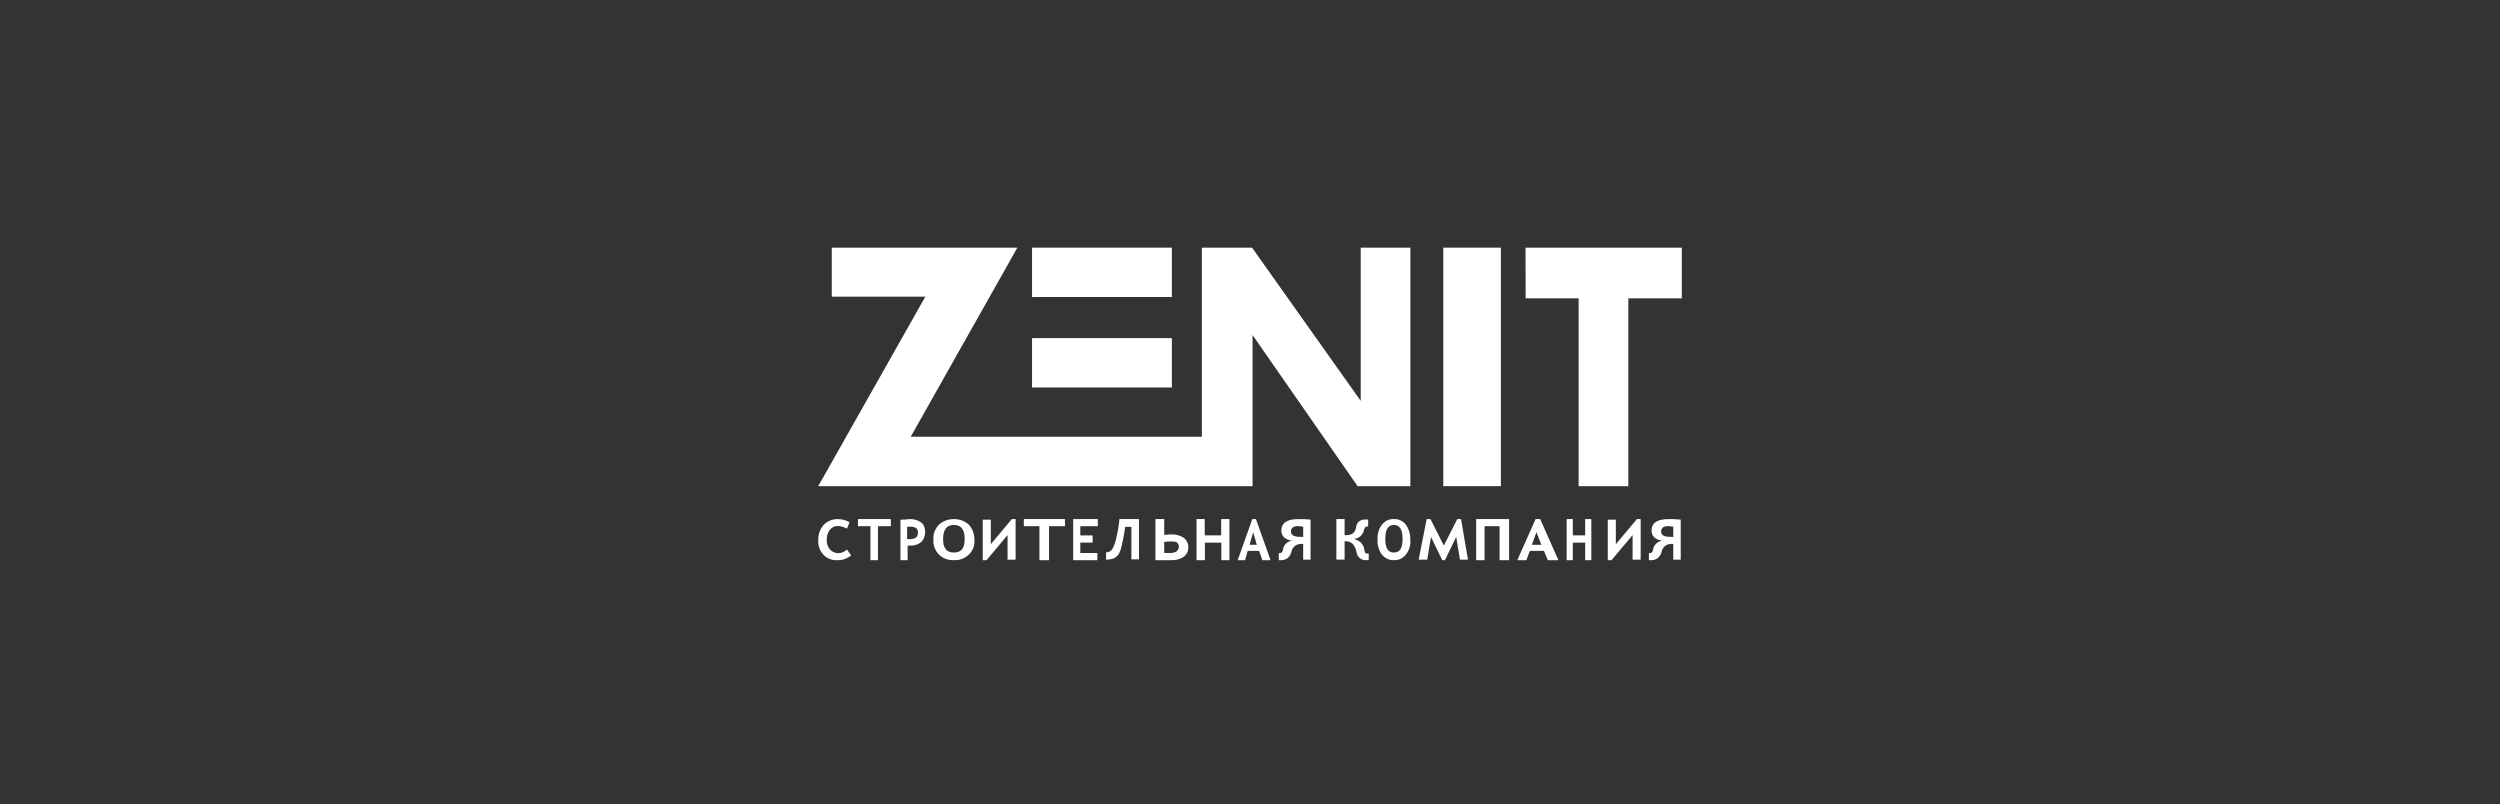 <?xml version="1.0" encoding="UTF-8"?> <svg xmlns="http://www.w3.org/2000/svg" width="314" height="101" viewBox="0 0 314 101" fill="none"><rect x="0" y="0" width="314" height="101" fill="#333333" stroke="none"/> <path d="M136.372 48.667H147.186V42.469H129.625V48.667H136.372Z" fill="white"></path> <path d="M136.372 37.303H147.186V31.105H129.625V37.303H136.372Z" fill="white"></path> <path d="M170.907 31.105V50.35L157.256 31.105H150.954V54.851H136.574H130.142H114.39L127.781 31.105H104.472V37.258H116.224L102.768 61.063H130.142H150.954H157.321V42.081L170.517 61.063H177.144V31.105H170.907Z" fill="white"></path> <path d="M181.277 31.105H188.508V61.063H181.277V31.105Z" fill="white"></path> <path d="M191.605 31.105H211.233V37.474H204.518V61.063H198.276V37.474H191.624L191.605 31.105Z" fill="white"></path> <path d="M106.373 66.397C106.025 66.205 105.638 66.092 105.241 66.065C105.049 66.058 104.858 66.096 104.684 66.177C104.511 66.257 104.359 66.379 104.242 66.53C103.962 66.895 103.821 67.346 103.842 67.805C103.825 68.023 103.852 68.241 103.921 68.449C103.989 68.656 104.098 68.848 104.242 69.013C104.369 69.153 104.522 69.266 104.694 69.346C104.866 69.426 105.052 69.471 105.241 69.478C105.451 69.481 105.66 69.441 105.855 69.361C106.049 69.281 106.226 69.163 106.373 69.013L106.9 69.75C106.424 70.165 105.806 70.381 105.174 70.354C104.854 70.378 104.533 70.331 104.233 70.216C103.934 70.101 103.664 69.922 103.442 69.691C103.204 69.442 103.022 69.146 102.907 68.822C102.792 68.498 102.747 68.154 102.776 67.811C102.753 67.126 102.991 66.457 103.442 65.939C103.675 65.699 103.955 65.509 104.264 65.381C104.573 65.253 104.906 65.19 105.241 65.196C105.757 65.196 106.264 65.336 106.706 65.601L106.373 66.397Z" fill="white"></path> <path d="M110.268 66.089V70.36H109.327V66.089H107.76V65.195H111.892V66.089H110.268Z" fill="white"></path> <path d="M113.937 70.36H113.098V65.274C113.474 65.274 113.85 65.249 114.224 65.2C114.735 65.167 115.243 65.309 115.688 65.61C115.848 65.735 115.979 65.907 116.067 66.109C116.156 66.312 116.2 66.537 116.195 66.766C116.204 67.006 116.168 67.246 116.09 67.467C116.013 67.689 115.895 67.888 115.745 68.049C115.349 68.376 114.875 68.544 114.393 68.526H113.999V70.36H113.937ZM113.937 67.713H114.275C114.548 67.733 114.821 67.664 115.063 67.511C115.147 67.433 115.212 67.329 115.251 67.211C115.291 67.093 115.304 66.965 115.289 66.839C115.297 66.725 115.274 66.61 115.223 66.512C115.172 66.414 115.097 66.338 115.007 66.295C114.758 66.169 114.487 66.123 114.218 66.161H113.937V67.713Z" fill="white"></path> <path d="M119.813 70.352C119.47 70.37 119.127 70.319 118.806 70.203C118.486 70.087 118.195 69.908 117.953 69.679C117.701 69.424 117.508 69.124 117.385 68.796C117.262 68.468 117.212 68.12 117.237 67.773C117.211 67.428 117.261 67.081 117.384 66.754C117.507 66.427 117.701 66.128 117.953 65.875C118.459 65.438 119.122 65.195 119.809 65.195C120.497 65.195 121.159 65.438 121.666 65.875C122.146 66.403 122.4 67.079 122.381 67.773C122.42 68.107 122.381 68.445 122.268 68.764C122.155 69.082 121.97 69.374 121.726 69.62C121.483 69.865 121.186 70.058 120.855 70.186C120.525 70.313 120.169 70.372 119.813 70.359V70.352ZM119.813 69.396C120.743 69.396 121.165 68.857 121.165 67.699C121.165 66.541 120.743 65.936 119.813 65.936C118.883 65.936 118.454 66.548 118.454 67.699C118.454 68.85 118.883 69.396 119.813 69.396Z" fill="white"></path> <path d="M123.428 70.36V65.268H124.446V68.349L127.085 65.195H127.56V70.294H126.549V67.207L123.909 70.36H123.428Z" fill="white"></path> <path d="M131.76 66.089V70.36H130.553V66.089H128.594V65.195H133.759V66.089H131.76Z" fill="white"></path> <path d="M135.687 66.091V67.248H137.233V68.151H135.687V69.457H137.83V70.36H134.791V65.195H137.89V66.091H135.687Z" fill="white"></path> <path d="M142.101 70.36V66.177H141.32C141.198 67.112 141.017 68.037 140.78 68.944C140.727 69.184 140.631 69.409 140.496 69.606C140.362 69.802 140.193 69.966 139.999 70.087C139.655 70.229 139.29 70.297 138.924 70.287V69.378C139.072 69.383 139.219 69.349 139.354 69.279C139.488 69.21 139.606 69.106 139.699 68.977C139.963 68.5 140.147 67.972 140.239 67.42C140.417 66.692 140.538 65.947 140.599 65.195H143.056V70.254H142.101V70.36Z" fill="white"></path> <path d="M146.229 67.186C146.525 67.186 146.747 67.118 147.035 67.118C147.612 67.087 148.183 67.233 148.66 67.534C148.856 67.683 149.011 67.873 149.113 68.087C149.216 68.301 149.263 68.534 149.251 68.768C149.256 68.992 149.205 69.214 149.103 69.418C149 69.621 148.849 69.8 148.66 69.941C148.21 70.239 147.662 70.386 147.109 70.357H145.121V65.195H146.229V67.186ZM146.229 69.457H146.82C147.154 69.49 147.49 69.418 147.774 69.252C147.944 69.109 148.049 68.912 148.069 68.7C148.075 68.499 147.995 68.303 147.848 68.154C147.7 68.011 147.404 68.011 146.961 68.011C146.713 68.009 146.465 68.032 146.222 68.079L146.229 69.457Z" fill="white"></path> <path d="M153.4 70.36V68.156H151.334V70.36H150.287V65.195H151.313V67.242H153.379V65.195H154.419V70.36H153.4Z" fill="white"></path> <path d="M158.551 70.36L158.148 69.187H156.717L156.373 70.36H155.453L157.292 65.195H157.746L159.585 70.36H158.551ZM157.401 66.847L156.942 68.43H157.855L157.401 66.847Z" fill="white"></path> <path d="M164.747 70.293H163.679V68.321H163.345C163.078 68.328 162.82 68.425 162.614 68.597C162.408 68.769 162.266 69.006 162.211 69.27C162.145 69.585 161.982 69.871 161.743 70.085C161.513 70.256 161.235 70.352 160.949 70.36H160.615V69.472H160.749C160.8 69.471 160.851 69.459 160.897 69.435C160.944 69.412 160.984 69.379 161.016 69.338C161.11 69.225 161.158 69.081 161.149 68.934C161.212 68.668 161.354 68.428 161.555 68.245C161.757 68.062 162.009 67.946 162.277 67.911C161.35 67.776 160.942 67.298 160.942 66.625C160.942 65.67 161.67 65.199 163.072 65.199C163.584 65.186 164.097 65.209 164.607 65.266V70.293H164.747ZM163.679 67.44V66.148C163.479 66.148 163.279 66.08 163.078 66.08C162.478 66.08 162.144 66.282 162.144 66.753C162.144 67.224 162.544 67.426 163.279 67.426L163.679 67.44Z" fill="white"></path> <path d="M171.98 70.356H171.635C171.342 70.381 171.05 70.297 170.819 70.119C170.588 69.941 170.436 69.684 170.393 69.4C170.332 69.005 170.165 68.631 169.91 68.317C169.647 68.088 169.304 67.965 168.951 67.974H168.882V70.289H167.848V65.195H168.882V67.214H169.02C169.331 67.236 169.641 67.166 169.91 67.012C170.032 66.911 170.132 66.786 170.203 66.646C170.274 66.507 170.315 66.354 170.324 66.198C170.359 65.906 170.507 65.639 170.738 65.451C170.966 65.313 171.229 65.243 171.497 65.249H171.842V66.13H171.773C171.635 66.13 171.497 66.13 171.497 66.198C171.387 66.337 171.316 66.502 171.29 66.675C171.214 66.948 171.054 67.192 170.832 67.373C170.61 67.555 170.337 67.666 170.048 67.692C170.383 67.776 170.691 67.941 170.945 68.169C171.178 68.411 171.323 68.721 171.359 69.051C171.428 69.253 171.428 69.387 171.497 69.454C171.566 69.522 171.635 69.528 171.773 69.528H171.911V70.343L171.98 70.356Z" fill="white"></path> <path d="M175.077 70.352C174.803 70.37 174.528 70.319 174.272 70.203C174.015 70.087 173.783 69.908 173.589 69.678C173.389 69.423 173.235 69.122 173.137 68.794C173.038 68.467 172.997 68.119 173.017 67.772C172.997 67.427 173.037 67.08 173.136 66.753C173.234 66.426 173.388 66.127 173.589 65.873C173.782 65.642 174.014 65.463 174.271 65.346C174.528 65.23 174.803 65.18 175.077 65.2C175.351 65.18 175.625 65.23 175.881 65.346C176.137 65.462 176.368 65.642 176.56 65.873C176.944 66.401 177.148 67.078 177.132 67.772C177.163 68.106 177.132 68.444 177.042 68.763C176.951 69.082 176.803 69.374 176.608 69.619C176.413 69.865 176.176 70.058 175.911 70.186C175.647 70.313 175.363 70.372 175.077 70.359V70.352ZM175.077 69.395C175.821 69.395 176.165 68.857 176.165 67.698C176.165 66.54 175.821 65.934 175.077 65.934C174.333 65.934 173.99 66.547 173.99 67.698C173.99 68.85 174.333 69.395 175.077 69.395Z" fill="white"></path> <path d="M184.378 70.293H183.372L182.899 67.438L181.481 70.36H181.144L179.733 67.438L179.26 70.293H178.18L179.192 65.195H179.665L181.346 68.522L183.034 65.195H183.507L184.378 70.293Z" fill="white"></path> <path d="M189.471 70.36H188.348V66.089H186.46V70.36H185.408V65.195H189.54V70.36H189.471Z" fill="white"></path> <path d="M194.416 70.36L193.913 69.187H192.15L191.718 70.36H190.574L192.869 65.195H193.445L195.739 70.36H194.416ZM192.978 66.847L192.402 68.43H193.589L192.978 66.847Z" fill="white"></path> <path d="M199.096 70.36V68.156H197.546V70.36H196.771V65.195H197.546V67.242H199.096V65.195H199.871V70.36H199.096Z" fill="white"></path> <path d="M201.936 70.36V65.268H202.949V68.349L205.598 65.195H206.068V70.294H205.055V67.207L202.405 70.36H201.936Z" fill="white"></path> <path d="M211.234 70.293H210.165V68.321H209.832C209.565 68.329 209.31 68.427 209.105 68.599C208.901 68.771 208.759 69.007 208.704 69.27C208.639 69.585 208.475 69.871 208.236 70.085C208.003 70.255 207.724 70.352 207.436 70.36H207.102V69.472H207.235C207.287 69.471 207.337 69.459 207.384 69.435C207.43 69.412 207.471 69.379 207.502 69.338C207.597 69.225 207.645 69.081 207.636 68.934C207.703 68.669 207.847 68.431 208.049 68.249C208.251 68.066 208.502 67.949 208.771 67.911C207.836 67.776 207.436 67.298 207.436 66.625C207.436 65.67 208.17 65.199 209.565 65.199C210.077 65.186 210.591 65.209 211.1 65.266V70.293H211.234ZM210.165 67.44V66.148C209.966 66.148 209.765 66.08 209.565 66.08C208.97 66.08 208.637 66.282 208.637 66.753C208.637 67.224 209.038 67.426 209.765 67.426L210.165 67.44Z" fill="white"></path> </svg> 